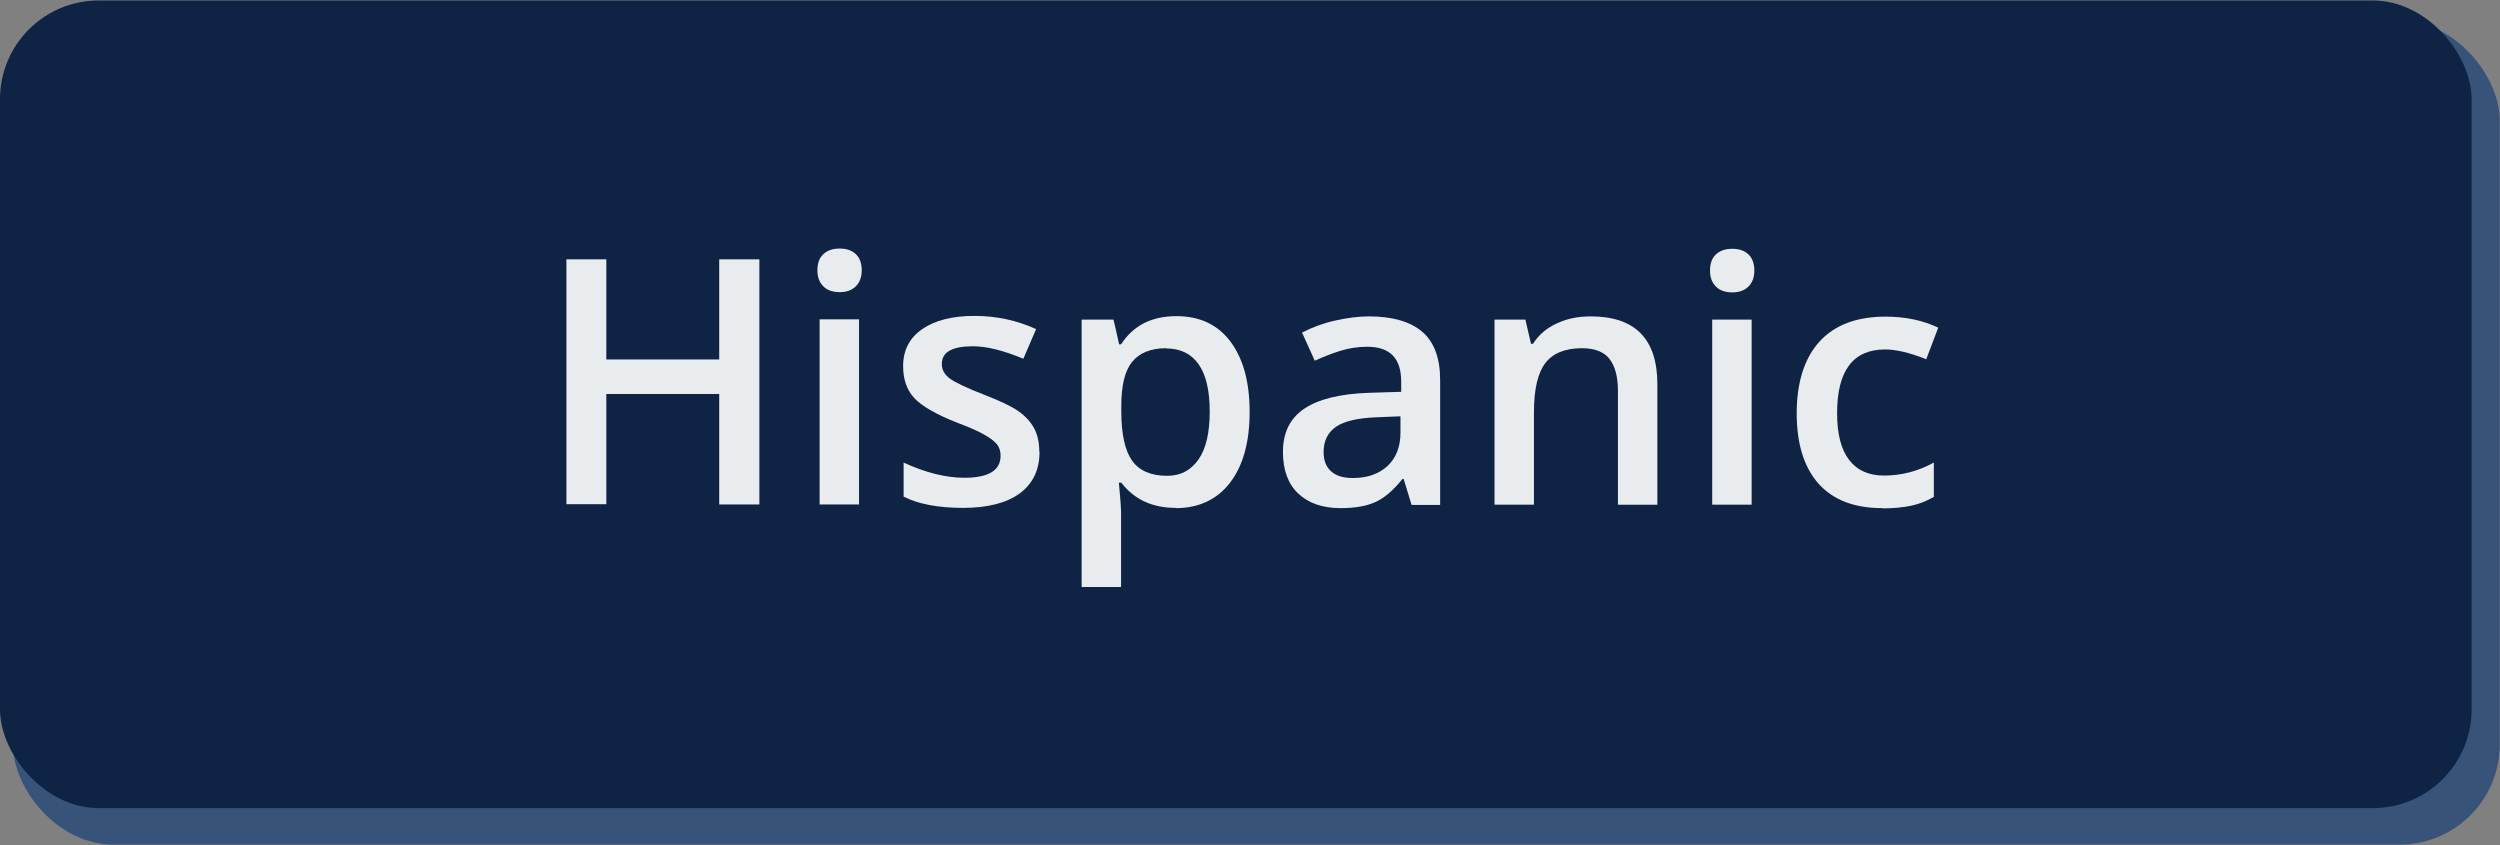 <?xml version="1.0" encoding="UTF-8"?>
<svg id="content" xmlns="http://www.w3.org/2000/svg" viewBox="0 0 102.09 34.51">
  <rect x="0" y="0" width="102.09" height="34.51" fill="#808080" stroke="none"/>
  <g>
    <rect x=".53" y=".84" width="101.55" height="33.65" rx="4.09" ry="4.09" style="fill: #38537a;"/>
    <rect x="0" y=".02" width="100.93" height="32.98" rx="4.03" ry="4.03" style="fill: #0f2345;"/>
  </g>
  <g>
    <path d="m31.01,20.6h-1.64s0-4.51,0-4.51h-4.61s0,4.5,0,4.5h-1.63s0-10,0-10h1.63s0,4.09,0,4.09h4.61s0-4.09,0-4.09h1.64s0,10,0,10Z" style="fill: #e9ecee;"/>
    <path d="m33.38,11.04c0-.29.08-.51.24-.66s.38-.23.67-.23.5.08.66.23.24.38.24.66c0,.27-.08.49-.24.65-.16.16-.38.24-.66.24s-.52-.08-.67-.24c-.16-.16-.24-.37-.24-.65Zm1.7,9.56h-1.61v-7.56h1.61v7.56Z" style="fill: #e9ecee;"/>
    <path d="m42.45,18.45c0,.74-.27,1.3-.81,1.7-.54.39-1.31.59-2.31.59s-1.82-.15-2.43-.46v-1.39c.89.41,1.72.62,2.48.62.99,0,1.48-.3,1.48-.9,0-.19-.05-.35-.16-.48s-.29-.26-.54-.4c-.25-.14-.6-.29-1.05-.46-.87-.34-1.46-.68-1.77-1.01s-.46-.77-.46-1.31c0-.65.26-1.15.78-1.51.52-.36,1.23-.54,2.13-.54s1.73.18,2.52.54l-.52,1.21c-.82-.34-1.5-.51-2.06-.51-.85,0-1.27.24-1.27.72,0,.24.11.44.33.6.22.16.7.39,1.45.68.62.24,1.08.46,1.36.66.28.2.49.43.63.69.14.26.21.58.21.94Z" style="fill: #e9ecee;"/>
    <path d="m48.02,20.74c-.96,0-1.7-.34-2.23-1.03h-.1c.06.64.09,1.03.09,1.16v3.1h-1.61v-10.92h1.3c.04.14.11.48.23,1.01h.08c.5-.77,1.25-1.15,2.26-1.15.94,0,1.68.34,2.2,1.03s.79,1.64.79,2.88c0,1.24-.27,2.2-.8,2.89s-1.28,1.04-2.22,1.04Zm-.39-6.52c-.64,0-1.1.19-1.4.56s-.44.97-.44,1.79v.24c0,.92.15,1.59.44,2,.29.41.77.62,1.43.62.56,0,.98-.23,1.29-.68s.45-1.11.45-1.95c0-.85-.15-1.49-.45-1.92-.3-.43-.74-.65-1.32-.65Z" style="fill: #e9ecee;"/>
    <path d="m57.64,20.61l-.32-1.05h-.05c-.37.46-.73.77-1.1.94-.37.17-.84.25-1.42.25-.74,0-1.32-.2-1.74-.6-.42-.4-.62-.97-.62-1.7,0-.78.29-1.37.87-1.76s1.46-.61,2.65-.65l1.31-.04v-.4c0-.48-.11-.84-.34-1.08-.23-.24-.58-.36-1.05-.36-.39,0-.76.06-1.11.17s-.7.25-1.03.4l-.52-1.15c.41-.21.86-.38,1.35-.49.49-.11.95-.17,1.38-.17.96,0,1.69.21,2.18.63.49.42.73,1.08.73,1.98v5.09s-1.15,0-1.15,0Zm-2.39-1.09c.58,0,1.05-.16,1.41-.49.35-.33.53-.78.53-1.37v-.66l-.97.04c-.76.03-1.31.15-1.65.38-.34.23-.52.57-.52,1.04,0,.34.1.6.3.78.2.19.5.28.9.28Z" style="fill: #e9ecee;"/>
    <path d="m67.68,20.61h-1.61s0-4.65,0-4.65c0-.58-.12-1.02-.35-1.31-.23-.29-.61-.43-1.12-.43-.68,0-1.18.2-1.49.6s-.47,1.07-.47,2.02v3.77s-1.61,0-1.61,0v-7.56s1.26,0,1.26,0l.23.99h.08c.23-.36.55-.64.97-.83.42-.2.88-.29,1.39-.29,1.81,0,2.72.92,2.72,2.77v4.93Z" style="fill: #e9ecee;"/>
    <path d="m69.83,11.05c0-.29.08-.51.24-.66s.38-.23.67-.23.5.08.66.23.24.38.24.66-.08.49-.24.65c-.16.16-.38.24-.66.24s-.52-.08-.67-.24c-.16-.16-.24-.37-.24-.65Zm1.7,9.56h-1.61v-7.56h1.61v7.56Z" style="fill: #e9ecee;"/>
    <path d="m76.87,20.75c-1.14,0-2.01-.33-2.61-1-.59-.67-.89-1.62-.89-2.87s.31-2.25.93-2.93c.62-.68,1.52-1.02,2.7-1.02.8,0,1.52.15,2.15.45l-.49,1.29c-.68-.27-1.24-.4-1.68-.4-1.31,0-1.96.87-1.96,2.6,0,.85.16,1.48.49,1.91.33.43.8.64,1.43.64.72,0,1.39-.18,2.03-.53v1.4c-.29.17-.59.29-.92.36-.33.07-.72.11-1.19.11Z" style="fill: #e9ecee;"/>
  </g>
</svg>
